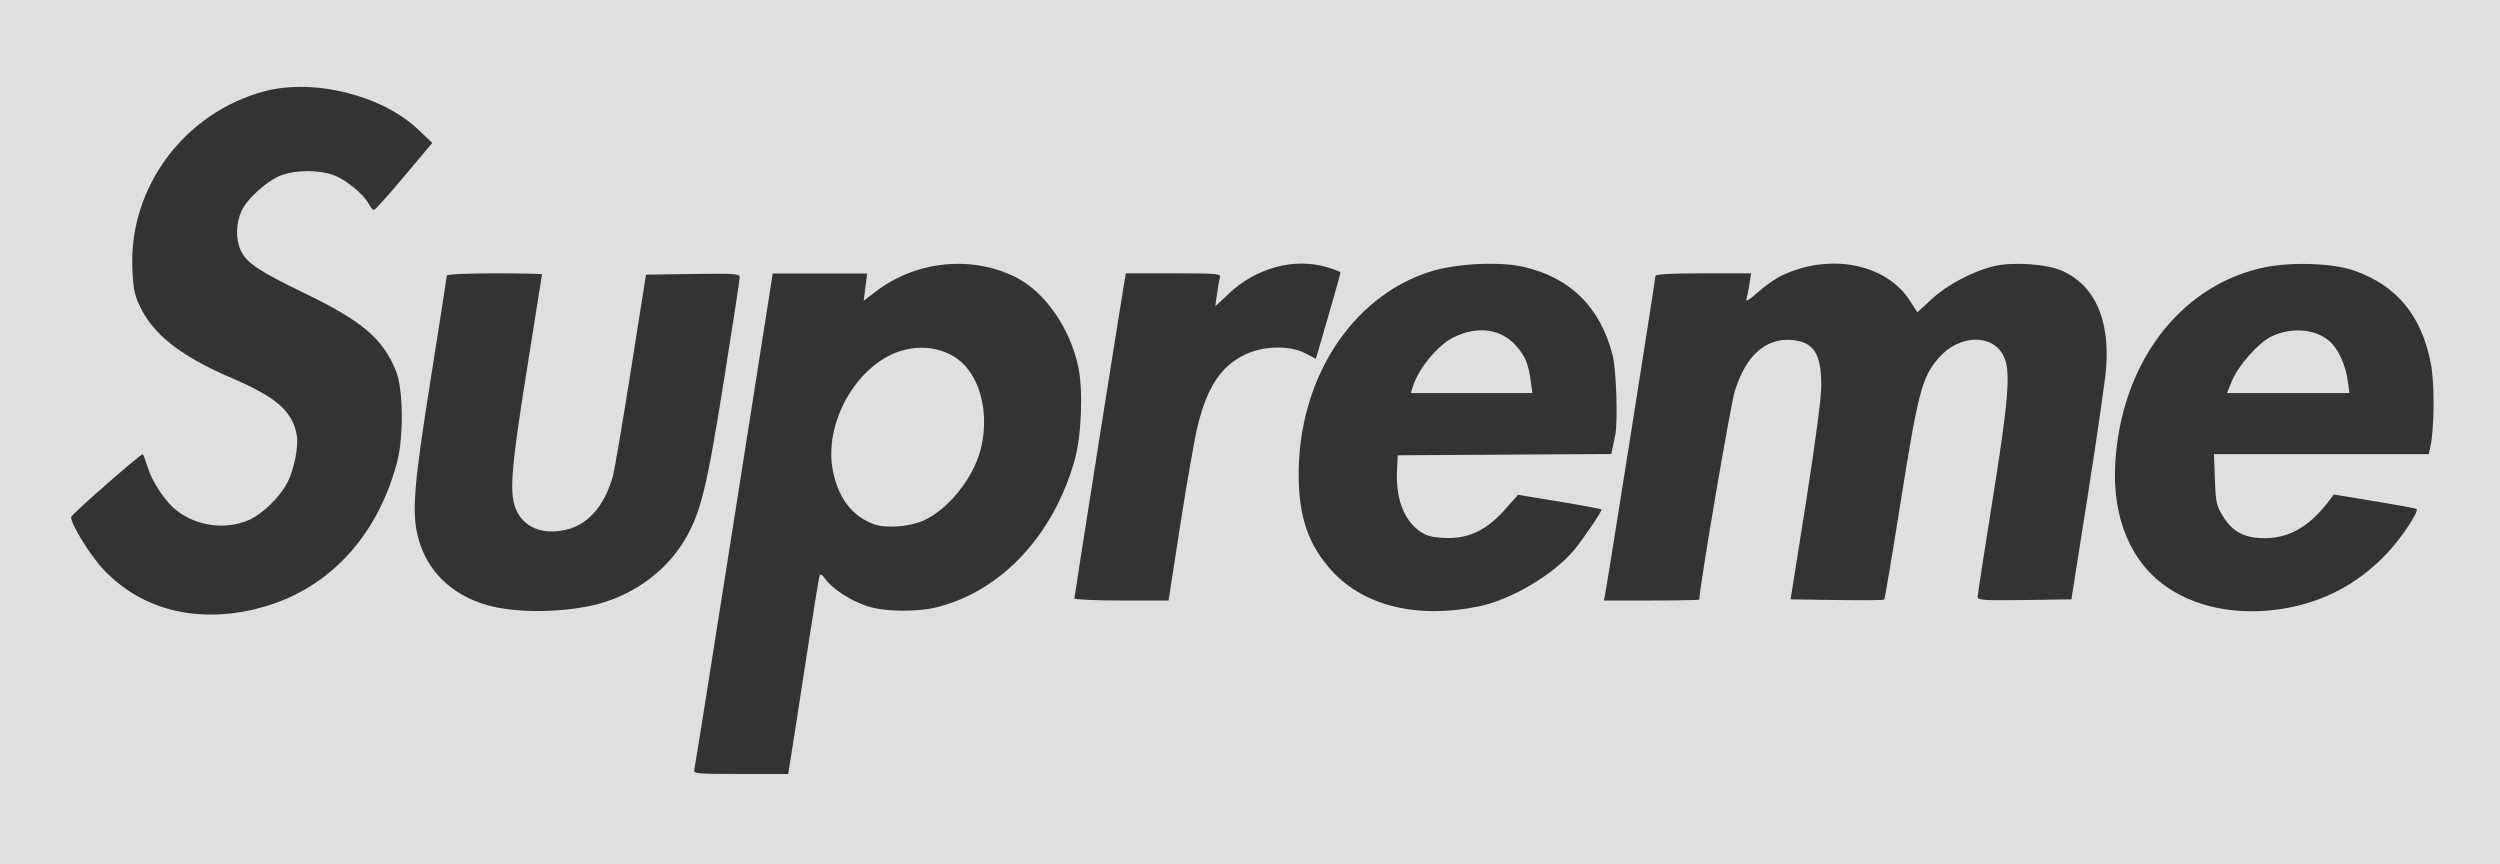 <svg xmlns:dc="http://purl.org/dc/elements/1.1/" xmlns:cc="http://creativecommons.org/ns#" xmlns:rdf="http://www.w3.org/1999/02/22-rdf-syntax-ns#" xmlns:svg="http://www.w3.org/2000/svg" xmlns="http://www.w3.org/2000/svg" xmlns:sodipodi="http://sodipodi.sourceforge.net/DTD/sodipodi-0.dtd" xmlns:inkscape="http://www.inkscape.org/namespaces/inkscape" width="47.614mm" height="16.46mm" viewBox="0 0 47.614 16.46" version="1.1" id="svg3318" sodipodi:docname="multipage-export-tzgla6cx.svg">
  <rect x="0" y="0" width="47.614" height="16.46" fill="#333333" stroke="none"/>
  <defs id="defs3312"/>
  <sodipodi:namedview id="base" pagecolor="#ffffff" bordercolor="#666666" borderopacity="1.0" inkscape:pageopacity="0.0" inkscape:pageshadow="2" inkscape:zoom="0.18043338" inkscape:cx="2250.6913" inkscape:cy="446.75727" inkscape:document-units="mm" inkscape:current-layer="layer1" inkscape:document-rotation="0" showgrid="false" inkscape:window-width="1920" inkscape:window-height="1001" inkscape:window-x="-9" inkscape:window-y="-9" inkscape:window-maximized="1"/>
  <g inkscape:label="Layer 1" inkscape:groupmode="layer" id="layer1" transform="translate(115.168,17.421)">
    <path style="display:inline;fill:#ffffff;fill-opacity:0.842;stroke-width:0.046" d="m -115.168,-9.191 v -8.23 h 23.807 23.807 v 8.23 8.23 h -23.807 -23.807 z m 15.058,6.219 c 0.027,-0.16 0.156,-0.992 0.287,-1.848 0.131,-0.857 0.249,-1.589 0.262,-1.627 0.017,-0.053 0.045,-0.039 0.117,0.059 0.133,0.182 0.46,0.396 0.772,0.505 0.333,0.117 0.981,0.125 1.383,0.018 1.21,-0.322 2.175,-1.358 2.582,-2.77 0.137,-0.475 0.173,-1.34 0.075,-1.801 -0.157,-0.736 -0.634,-1.423 -1.18,-1.7 -0.845,-0.428 -1.911,-0.32 -2.68,0.27 l -0.227,0.174 0.033,-0.26 0.033,-0.26 h -0.899 -0.899 l -0.736,4.685 c -0.405,2.577 -0.746,4.721 -0.758,4.766 -0.021,0.075 0.043,0.081 0.883,0.081 h 0.905 z m 1.577,-4.469 c -0.416,-0.155 -0.682,-0.512 -0.778,-1.047 -0.147,-0.816 0.365,-1.818 1.111,-2.176 0.492,-0.237 1.077,-0.153 1.406,0.202 0.34,0.366 0.46,1.021 0.296,1.625 -0.147,0.544 -0.622,1.127 -1.082,1.331 -0.273,0.121 -0.722,0.152 -0.953,0.066 z m -11.752,1.614 c 1.319,-0.319 2.29,-1.329 2.677,-2.782 0.131,-0.492 0.122,-1.399 -0.018,-1.744 -0.251,-0.621 -0.641,-0.952 -1.753,-1.489 -0.852,-0.412 -1.092,-0.572 -1.201,-0.802 -0.101,-0.213 -0.097,-0.521 0.01,-0.755 0.112,-0.247 0.51,-0.6 0.782,-0.692 0.277,-0.094 0.682,-0.095 0.957,-6.3e-4 0.235,0.08 0.58,0.357 0.682,0.549 0.036,0.067 0.082,0.122 0.103,0.122 0.021,0 0.279,-0.288 0.574,-0.639 l 0.537,-0.639 -0.27,-0.257 c -0.689,-0.655 -2.003,-0.979 -2.94,-0.723 -1.508,0.41 -2.555,1.809 -2.503,3.343 0.014,0.395 0.037,0.517 0.14,0.739 0.254,0.543 0.782,0.959 1.737,1.368 0.87,0.373 1.171,0.635 1.255,1.093 0.038,0.206 -0.048,0.648 -0.173,0.895 -0.145,0.286 -0.48,0.612 -0.747,0.727 -0.44,0.189 -0.988,0.114 -1.372,-0.188 -0.209,-0.165 -0.455,-0.53 -0.542,-0.806 -0.045,-0.144 -0.09,-0.262 -0.099,-0.262 -0.051,0 -1.349,1.138 -1.362,1.193 -0.025,0.109 0.36,0.736 0.618,1.007 0.725,0.761 1.754,1.024 2.908,0.745 z m 6.324,-0.046 c 0.772,-0.156 1.443,-0.617 1.825,-1.251 0.311,-0.517 0.423,-0.969 0.752,-3.029 0.168,-1.054 0.305,-1.949 0.305,-1.989 0,-0.065 -0.106,-0.072 -0.893,-0.061 l -0.893,0.013 -0.286,1.813 c -0.158,0.997 -0.312,1.907 -0.344,2.022 -0.147,0.535 -0.444,0.894 -0.832,1.007 -0.442,0.129 -0.821,0.005 -0.991,-0.322 -0.16,-0.309 -0.129,-0.75 0.191,-2.749 0.155,-0.969 0.282,-1.769 0.282,-1.779 0,-0.009 -0.408,-0.017 -0.907,-0.017 -0.53,0 -0.907,0.018 -0.907,0.043 0,0.024 -0.137,0.908 -0.305,1.965 -0.319,2.004 -0.362,2.529 -0.248,2.994 0.161,0.657 0.643,1.131 1.345,1.323 0.498,0.136 1.278,0.142 1.905,0.015 z m 16.955,0.002 c 0.624,-0.129 1.426,-0.604 1.821,-1.078 0.166,-0.199 0.52,-0.722 0.52,-0.768 0,-0.01 -0.358,-0.077 -0.795,-0.149 l -0.795,-0.131 -0.253,0.284 c -0.337,0.378 -0.664,0.541 -1.084,0.54 -0.192,-6.3e-4 -0.359,-0.029 -0.451,-0.078 -0.35,-0.184 -0.543,-0.624 -0.519,-1.181 l 0.014,-0.318 2.034,-0.012 2.034,-0.012 0.024,-0.116 c 0.013,-0.064 0.035,-0.171 0.05,-0.238 0.054,-0.256 0.022,-1.252 -0.049,-1.529 -0.233,-0.909 -0.796,-1.47 -1.685,-1.679 -0.468,-0.11 -1.31,-0.067 -1.802,0.092 -1.489,0.482 -2.494,2.04 -2.492,3.863 0,0.81 0.19,1.353 0.643,1.843 0.613,0.663 1.627,0.906 2.786,0.666 z m -1.26,-4.168 c 0.104,-0.35 0.473,-0.802 0.778,-0.955 0.456,-0.228 0.909,-0.167 1.197,0.161 0.173,0.198 0.229,0.331 0.275,0.654 l 0.034,0.244 h -1.158 -1.158 z m 16.787,4.171 c 0.699,-0.155 1.299,-0.502 1.797,-1.04 0.268,-0.289 0.586,-0.773 0.539,-0.82 -0.01,-0.01 -0.369,-0.076 -0.797,-0.147 l -0.778,-0.128 -0.125,0.162 c -0.348,0.449 -0.725,0.664 -1.172,0.67 -0.396,0.004 -0.625,-0.112 -0.813,-0.414 -0.126,-0.203 -0.14,-0.267 -0.156,-0.705 l -0.018,-0.482 h 2.046 2.046 l 0.028,-0.128 c 0.078,-0.357 0.085,-1.209 0.013,-1.587 -0.174,-0.915 -0.643,-1.489 -1.452,-1.777 -0.43,-0.153 -1.269,-0.175 -1.803,-0.047 -1.559,0.373 -2.644,1.829 -2.757,3.702 -0.064,1.052 0.3,1.914 1.007,2.386 0.631,0.422 1.509,0.551 2.398,0.355 z m -1.177,-4.305 c 0.117,-0.282 0.493,-0.709 0.73,-0.83 0.373,-0.19 0.838,-0.161 1.112,0.069 0.173,0.145 0.319,0.455 0.36,0.761 l 0.032,0.238 h -1.166 -1.166 z m -20.031,2.737 c 0.124,-0.799 0.272,-1.643 0.33,-1.876 0.184,-0.742 0.442,-1.131 0.895,-1.353 0.351,-0.172 0.862,-0.183 1.159,-0.025 l 0.196,0.104 0.092,-0.314 c 0.221,-0.753 0.377,-1.306 0.377,-1.331 0,-0.015 -0.119,-0.061 -0.265,-0.104 -0.617,-0.179 -1.341,0.016 -1.857,0.502 l -0.262,0.246 0.032,-0.233 c 0.018,-0.128 0.043,-0.269 0.056,-0.314 0.022,-0.075 -0.041,-0.081 -0.884,-0.081 h -0.908 l -0.026,0.151 c -0.058,0.33 -0.954,6.004 -0.954,6.041 0,0.021 0.404,0.039 0.897,0.039 h 0.897 z m 9.883,1.435 c 0,-0.218 0.592,-3.695 0.675,-3.966 0.208,-0.676 0.583,-1.016 1.08,-0.979 0.424,0.032 0.572,0.262 0.568,0.881 0,0.233 -0.118,1.112 -0.293,2.222 l -0.291,1.837 0.881,0.013 c 0.485,0.007 0.891,0.003 0.902,-0.008 0.011,-0.011 0.144,-0.798 0.295,-1.747 0.353,-2.225 0.423,-2.492 0.747,-2.861 0.389,-0.443 1.022,-0.459 1.232,-0.031 0.139,0.284 0.1,0.796 -0.211,2.742 -0.156,0.979 -0.284,1.812 -0.284,1.849 0,0.058 0.132,0.067 0.893,0.056 l 0.893,-0.013 0.315,-1.999 c 0.173,-1.1 0.329,-2.179 0.346,-2.399 0.073,-0.937 -0.22,-1.586 -0.839,-1.86 -0.289,-0.128 -0.928,-0.173 -1.286,-0.09 -0.403,0.093 -0.897,0.353 -1.195,0.628 l -0.274,0.253 -0.148,-0.228 c -0.455,-0.702 -1.534,-0.908 -2.446,-0.467 -0.115,0.056 -0.317,0.198 -0.448,0.316 -0.165,0.149 -0.232,0.187 -0.213,0.124 0.014,-0.05 0.04,-0.18 0.057,-0.289 l 0.031,-0.198 h -0.911 c -0.62,0 -0.911,0.016 -0.911,0.05 0,0.059 -0.918,5.866 -0.957,6.053 l -0.026,0.128 h 0.91 c 0.501,0 0.91,-0.008 0.91,-0.018 z" id="path26978"/>
  </g>
</svg>